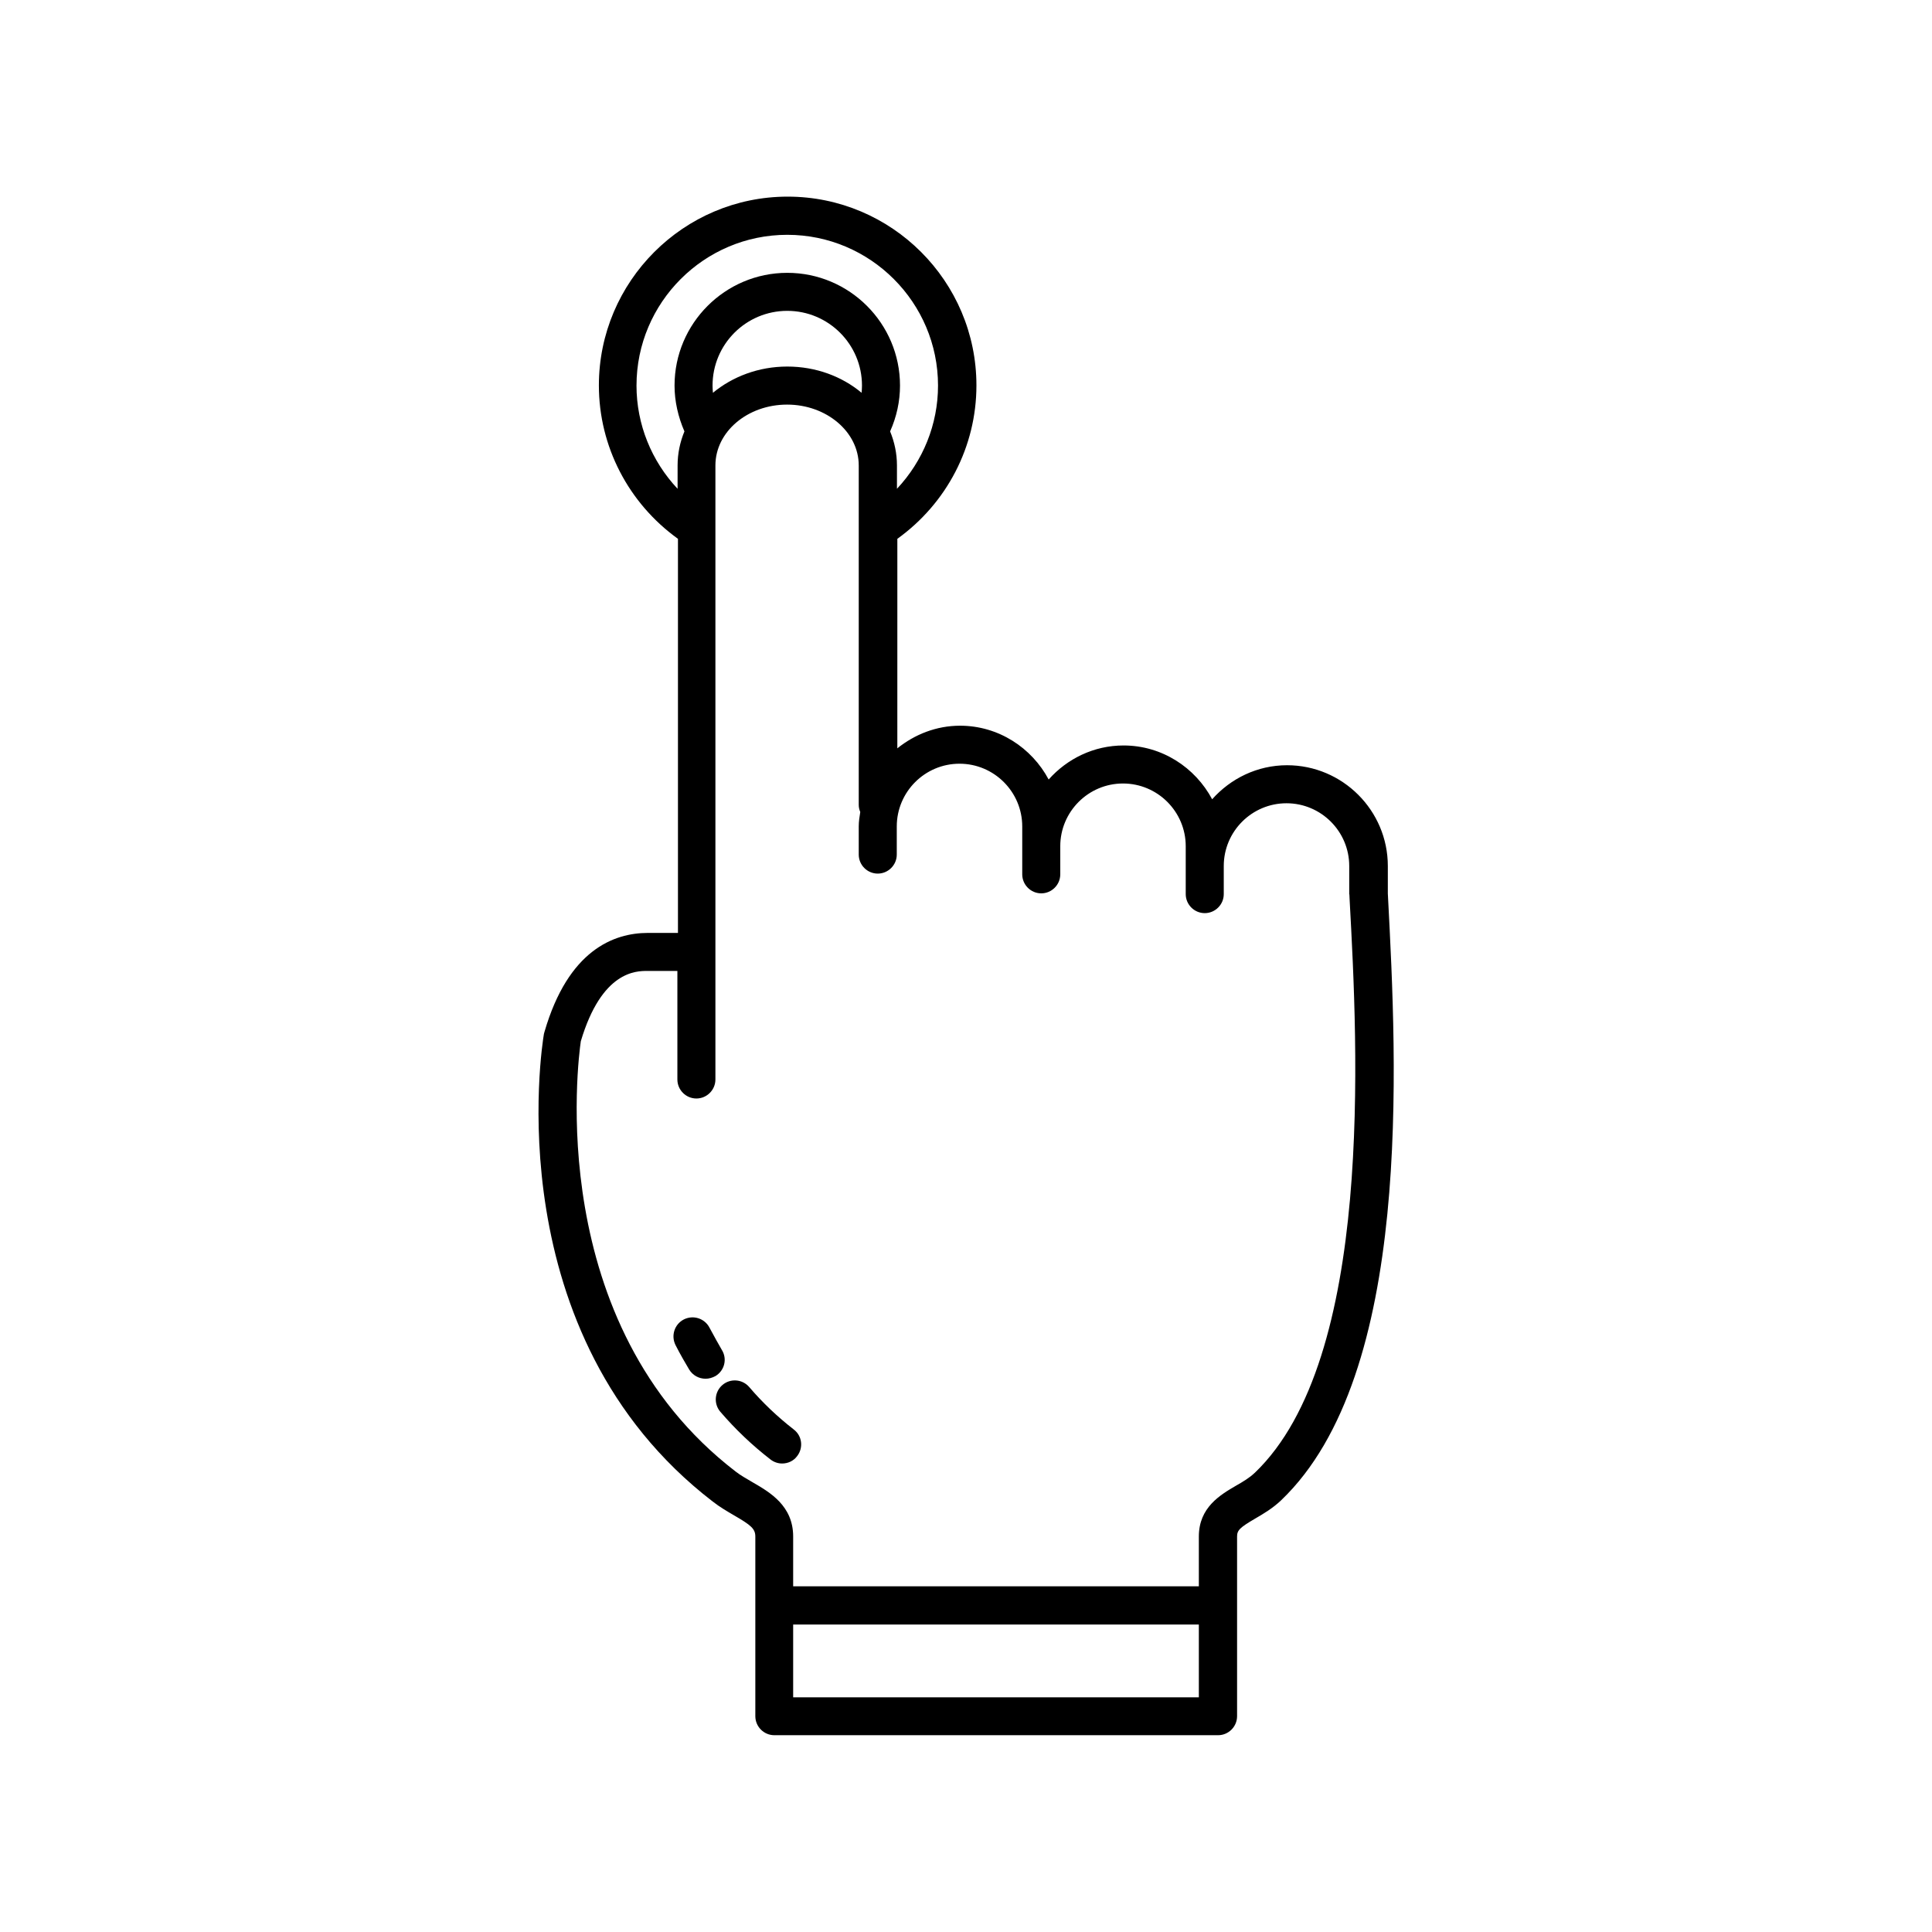 <?xml version="1.0" encoding="UTF-8"?>
<!-- Uploaded to: ICON Repo, www.svgrepo.com, Generator: ICON Repo Mixer Tools -->
<svg fill="#000000" width="800px" height="800px" version="1.1" viewBox="144 144 512 512" xmlns="http://www.w3.org/2000/svg">
 <g>
  <path d="m511.84 381.76-0.051-0.957v-7.305c0-14.711-11.992-26.703-26.703-26.703-7.91 0-14.965 3.527-19.852 9.02-4.484-8.414-13.301-14.258-23.477-14.258-7.91 0-14.965 3.527-19.852 9.02-4.484-8.414-13.301-14.258-23.477-14.258-6.297 0-12.043 2.316-16.625 5.996l0.004-55.523c13.098-9.422 20.957-24.434 20.957-40.656 0-27.609-22.469-50.027-50.027-50.027-27.559 0-50.027 22.469-50.027 50.027 0 16.172 7.859 31.234 20.957 40.656v104.44h-7.961c-9.02 0-21.109 4.535-27.406 26.199-0.051 0.203-0.102 0.402-0.152 0.555-0.555 3.223-12.695 79.754 44.738 123.94 1.863 1.461 3.879 2.621 5.594 3.629 4.535 2.621 5.691 3.578 5.691 5.644v47.609c0 2.769 2.266 5.039 5.039 5.039h117.59c2.769 0 5.039-2.266 5.039-5.039v-47.609c0-1.664 0.707-2.367 4.836-4.785 2.168-1.258 4.637-2.719 6.852-4.836 34.965-33.41 30.629-115.63 28.312-159.82zm-199.16-135.58c0-22.016 17.938-39.953 39.953-39.953s39.953 17.938 39.953 39.953c0 10.277-3.981 20-10.883 27.355v-6.195c0-3.176-0.656-6.195-1.812-9.02 1.715-3.828 2.621-7.961 2.621-12.141 0-16.473-13.402-29.875-29.875-29.875-16.473 0-29.875 13.402-29.875 29.875 0 4.18 0.957 8.312 2.621 12.141-1.16 2.82-1.812 5.844-1.812 9.02v6.195c-6.91-7.352-10.891-17.074-10.891-27.355zm59.754 0c0 0.656-0.051 1.309-0.102 1.914-5.188-4.332-12.09-6.953-19.699-6.953s-14.508 2.672-19.699 6.953c-0.051-0.656-0.102-1.309-0.102-1.914 0-10.934 8.867-19.801 19.801-19.801 10.934 0.004 19.801 8.871 19.801 19.801zm89.273 347.63h-107.51v-19.297h107.51zm14.812-59.5c-1.359 1.309-3.125 2.367-4.988 3.426-4.133 2.418-9.824 5.742-9.824 13.453v13.199h-107.51v-13.199c0-8.16-6.195-11.738-10.73-14.359-1.613-0.957-3.176-1.812-4.535-2.871-50.984-39.195-41.715-109.07-41.012-114.01 5.543-18.641 14.66-18.641 17.633-18.641h7.961v28.766c0 2.769 2.266 5.039 5.039 5.039 2.769 0 5.039-2.266 5.039-5.039v-162.73c0-8.918 8.516-16.121 18.992-16.121 10.48 0 18.992 7.254 18.992 16.121v89.93c0 0.707 0.152 1.309 0.402 1.914-0.203 1.258-0.402 2.519-0.402 3.828v7.457c0 2.769 2.266 5.039 5.039 5.039 2.769 0 5.039-2.266 5.039-5.039v-7.457c0-9.168 7.457-16.625 16.625-16.625 9.168 0 16.625 7.457 16.625 16.625v12.691c0 2.769 2.266 5.039 5.039 5.039 2.769 0 5.039-2.266 5.039-5.039v-7.449c0-9.168 7.457-16.625 16.625-16.625s16.625 7.457 16.625 16.625v12.691c0 2.769 2.266 5.039 5.039 5.039 2.769 0 5.039-2.266 5.039-5.039v-7.453c0-9.168 7.457-16.625 16.625-16.625 9.168 0 16.625 7.457 16.625 16.625v7.457c0 0.051 0.051 0.102 0.051 0.152v0.152l0.051 1.109c2.164 39.445 6.5 121.72-25.141 151.95z"/>
  <path d="m342.56 511.59c-1.812-2.117-4.988-2.367-7.106-0.555-2.117 1.812-2.367 4.988-0.555 7.106 3.981 4.637 8.414 8.867 13.301 12.645 0.906 0.707 2.016 1.059 3.074 1.059 1.512 0 3.023-0.656 3.981-1.965 1.715-2.215 1.309-5.391-0.906-7.055-4.332-3.375-8.312-7.156-11.789-11.234z"/>
  <path d="m335.31 501.77c-0.605-1.059-2.215-3.879-3.273-5.894-1.258-2.469-4.281-3.477-6.801-2.215-2.469 1.258-3.477 4.281-2.215 6.801 1.109 2.215 2.922 5.34 3.629 6.5 0.957 1.562 2.621 2.418 4.332 2.418 0.906 0 1.762-0.25 2.621-0.707 2.414-1.461 3.168-4.535 1.707-6.902z"/>
 </g>
</svg>